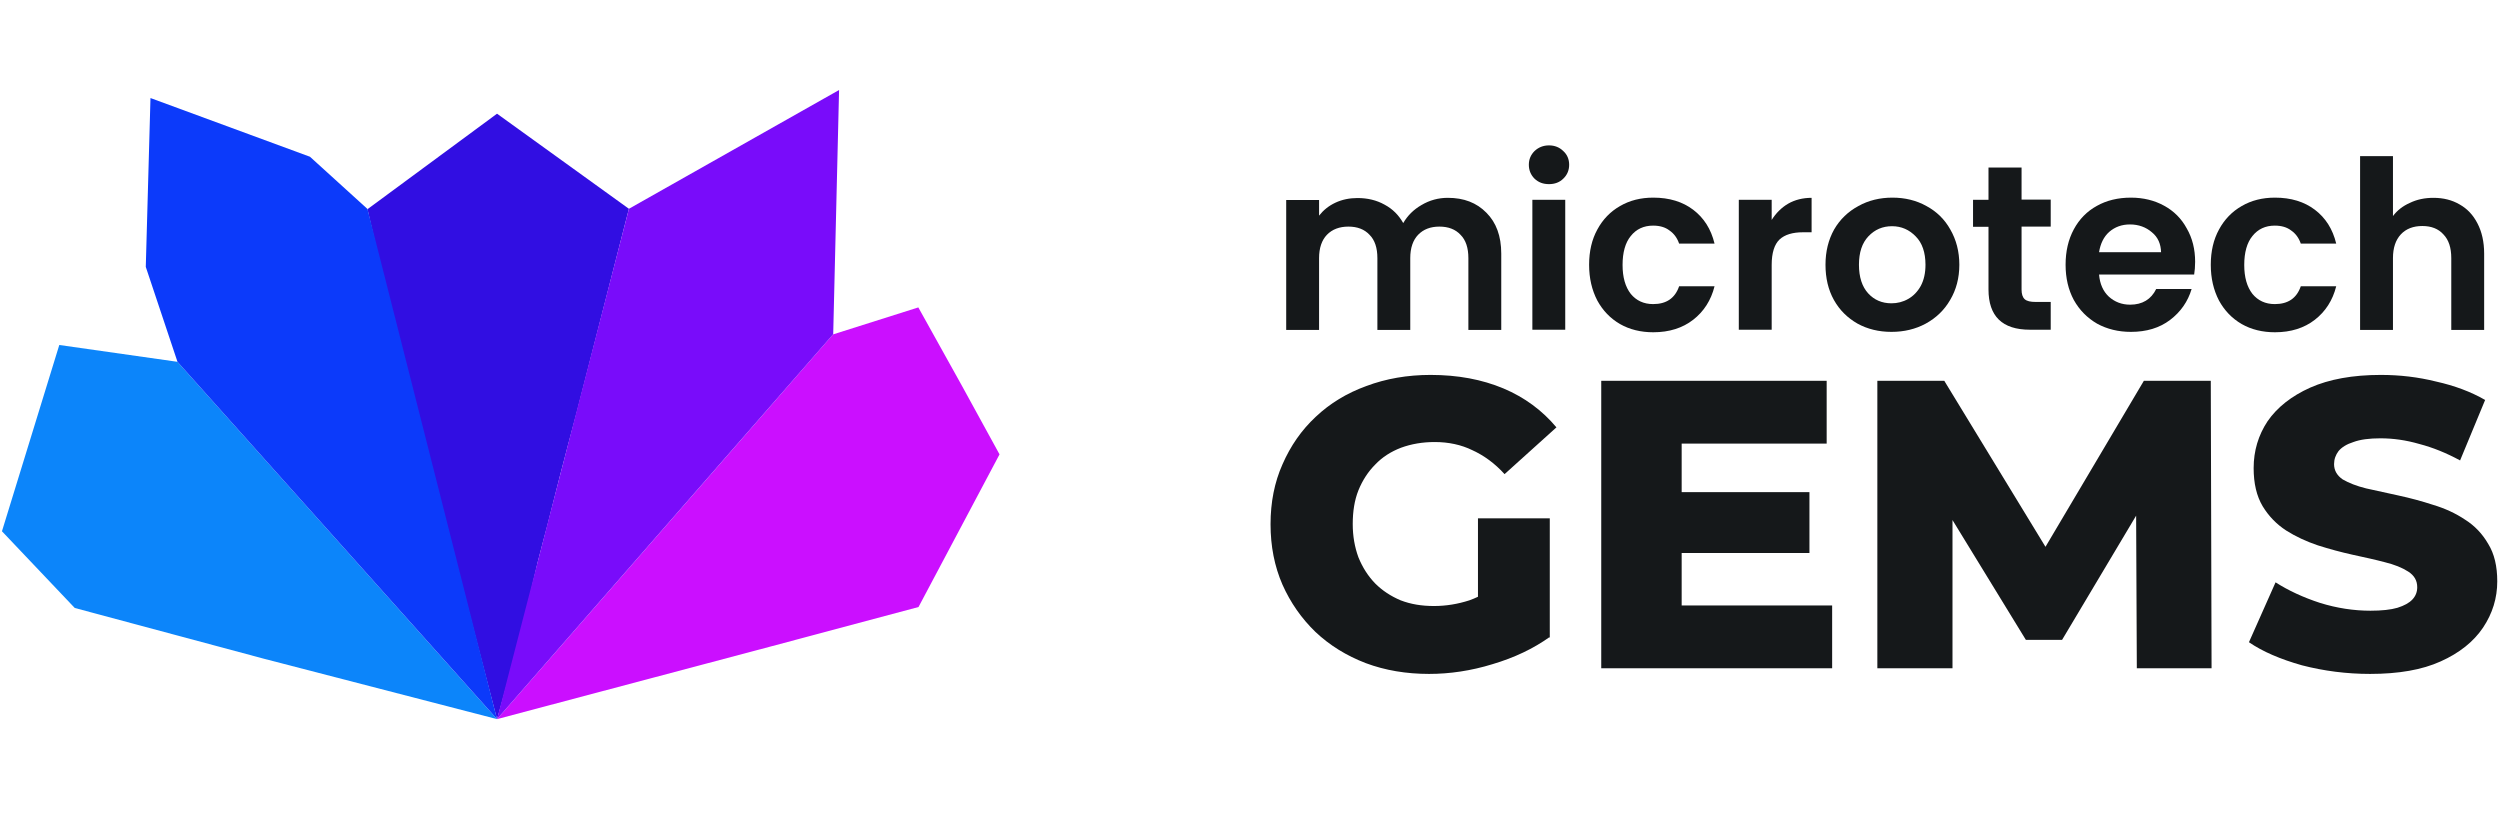 <svg xmlns="http://www.w3.org/2000/svg" xmlns:xlink="http://www.w3.org/1999/xlink" id="Layer_1" x="0px" y="0px" viewBox="0 0 1277.6 422" style="enable-background:new 0 0 1277.6 422;" xml:space="preserve"><style type="text/css">	.st0{clip-path:url(#SVGID_00000053512627810256415340000001224846143038999227_);}	.st1{fill:#310EE2;}	.st2{fill:#CB0FFF;}	.st3{fill:#790CFA;}	.st4{fill:#0C85FA;}	.st5{fill:#0C3AFA;}	.st6{fill:#15181A;}</style><g>	<defs>		<rect id="SVGID_1_" x="-321.2" y="-333.5" width="1920" height="1080"></rect>	</defs>	<clipPath id="SVGID_00000139284256431974168700000003102240845251188885_">		<use xlink:href="#SVGID_1_" style="overflow:visible;"></use>	</clipPath>	<g style="clip-path:url(#SVGID_00000139284256431974168700000003102240845251188885_);">		<path class="st1" d="M294.9,210l26.5-103.3L254,58.1l-66.2,48.8l13.8,60.4L254,367.5c0,0,12.3-42.2,18.3-69.7   c3.5-15.7,6.2-23.9,10-39.5C287,239.4,294.9,210,294.9,210z"></path>		<path class="st2" d="M510.8,232.2l-41.4,78l-75.6,20.2L254,367.5l116.8-133.7l54.9-62.9l43.6-13.8l22.2,39.9L510.8,232.2z"></path>		<path class="st3" d="M428.8,46l-107.4,60.7L254,367.5l171.8-196.7L428.8,46z"></path>		<path class="st4" d="M254,367.5L90.7,184.9l-60.4-8.6L1,271.5l37.2,39.2l96.9,26L254,367.5z"></path>		<path class="st5" d="M90.7,184.9L254,367.5l-66.2-260.7l-29.4-26.7l-81.5-30l-2.4,86.3L90.7,184.9z"></path>		<path class="st6" d="M739.9,101.1c8.2,0,14.7,2.5,19.7,7.6c5,5,7.6,11.9,7.6,20.9v39h-16.8v-36.7c0-5.2-1.3-9.2-4-11.9   c-2.6-2.8-6.2-4.2-10.8-4.2c-4.6,0-8.2,1.4-10.9,4.2c-2.6,2.7-4,6.7-4,11.9v36.7h-16.8v-36.7c0-5.2-1.3-9.2-4-11.9   c-2.6-2.8-6.2-4.2-10.8-4.2c-4.6,0-8.3,1.4-11,4.2c-2.6,2.7-4,6.7-4,11.9v36.7h-16.8v-66.4h16.8v8c2.2-2.8,4.9-5,8.3-6.6   c3.4-1.6,7.2-2.4,11.3-2.4c5.2,0,9.8,1.1,13.9,3.4c4.1,2.2,7.2,5.3,9.5,9.4c2.2-3.8,5.3-6.9,9.3-9.2   C730.6,102.3,735.1,101.1,739.9,101.1z"></path>		<path class="st6" d="M791.6,94.1c-3,0-5.4-0.9-7.4-2.8c-1.9-1.9-2.9-4.3-2.9-7.1s1-5.1,2.9-7c2-1.9,4.5-2.9,7.4-2.9   c2.9,0,5.4,1,7.3,2.9c2,1.8,3,4.2,3,7s-1,5.2-3,7.1C797,93.2,794.5,94.1,791.6,94.1z M799.9,102.1v66.4h-16.8v-66.4H799.9z"></path>		<path class="st6" d="M812.1,135.3c0-6.9,1.4-12.9,4.2-18c2.8-5.2,6.7-9.2,11.6-12c5-2.9,10.6-4.3,17-4.3c8.2,0,15,2.1,20.4,6.2   c5.4,4.1,9.1,9.8,10.9,17.3h-18.1c-1-2.9-2.6-5.1-4.9-6.7c-2.2-1.7-5-2.5-8.4-2.5c-4.8,0-8.6,1.8-11.4,5.3   c-2.8,3.4-4.2,8.4-4.2,14.8c0,6.3,1.4,11.2,4.2,14.8c2.8,3.4,6.6,5.2,11.4,5.2c6.8,0,11.2-3,13.3-9.1h18.1   c-1.8,7.2-5.5,12.9-10.9,17.1c-5.4,4.2-12.2,6.4-20.4,6.4c-6.4,0-12.1-1.4-17-4.2c-5-2.9-8.8-6.9-11.6-12   C813.5,148.2,812.1,142.2,812.1,135.3z"></path>		<path class="st6" d="M905.4,112.4c2.2-3.5,5-6.3,8.4-8.3c3.5-2,7.5-3,12-3v17.6h-4.4c-5.3,0-9.3,1.2-12,3.7c-2.6,2.5-4,6.8-4,13   v33.1h-16.8v-66.4h16.8V112.4z"></path>		<path class="st6" d="M966.6,169.6c-6.4,0-12.2-1.4-17.3-4.2c-5.1-2.9-9.2-6.9-12.1-12.1c-2.9-5.2-4.3-11.2-4.3-18   c0-6.8,1.5-12.8,4.4-18c3-5.2,7.2-9.2,12.4-12c5.2-2.9,11-4.3,17.4-4.3c6.4,0,12.2,1.4,17.4,4.3c5.2,2.8,9.3,6.8,12.2,12   c3,5.2,4.6,11.2,4.6,18c0,6.8-1.6,12.8-4.7,18c-3,5.2-7.2,9.2-12.5,12.1C978.9,168.2,973.1,169.6,966.6,169.6z M966.6,155   c3,0,5.9-0.7,8.5-2.2c2.7-1.5,4.9-3.8,6.5-6.7c1.6-3,2.4-6.6,2.4-10.8c0-6.3-1.7-11.2-5-14.5c-3.3-3.4-7.3-5.2-12.1-5.2   c-4.8,0-8.8,1.7-12.1,5.2c-3.2,3.4-4.8,8.2-4.8,14.5c0,6.3,1.6,11.2,4.7,14.6C957.8,153.3,961.8,155,966.6,155z"></path>		<path class="st6" d="M1033.1,115.9V148c0,2.2,0.5,3.9,1.6,4.9c1.1,1,3,1.4,5.5,1.4h7.8v14.2h-10.6c-14.2,0-21.2-6.9-21.2-20.6v-32   h-7.9v-13.8h7.9V85.6h16.9v16.4h14.9v13.8H1033.1z"></path>		<path class="st6" d="M1121.8,133.8c0,2.4-0.2,4.6-0.5,6.5h-48.6c0.4,4.8,2.1,8.6,5,11.3c3,2.7,6.6,4.1,10.9,4.1   c6.2,0,10.7-2.7,13.3-8h18.1c-1.9,6.4-5.6,11.7-11,15.8c-5.4,4.1-12.1,6.1-20,6.1c-6.4,0-12.2-1.4-17.3-4.2   c-5-2.9-9-6.9-11.9-12.1c-2.8-5.2-4.2-11.2-4.2-18c0-6.9,1.4-12.9,4.2-18.1s6.7-9.2,11.8-12c5-2.8,10.8-4.2,17.4-4.2   c6.3,0,12,1.4,16.9,4.1c5,2.7,8.9,6.6,11.6,11.6C1120.4,121.7,1121.8,127.4,1121.8,133.8z M1104.4,129c-0.1-4.3-1.6-7.8-4.7-10.3   c-3-2.6-6.8-4-11.2-4c-4.2,0-7.7,1.3-10.6,3.8c-2.8,2.5-4.5,6-5.2,10.4H1104.4z"></path>		<path class="st6" d="M1129.8,135.3c0-6.9,1.4-12.9,4.2-18c2.8-5.2,6.7-9.2,11.6-12c5-2.9,10.6-4.3,17-4.3c8.2,0,15,2.1,20.4,6.2   c5.4,4.1,9.1,9.8,10.9,17.3h-18.1c-1-2.9-2.6-5.1-4.9-6.7c-2.2-1.7-5-2.5-8.4-2.5c-4.8,0-8.6,1.8-11.4,5.3   c-2.8,3.4-4.2,8.4-4.2,14.8c0,6.3,1.4,11.2,4.2,14.8c2.8,3.4,6.6,5.2,11.4,5.2c6.8,0,11.2-3,13.3-9.1h18.1   c-1.8,7.2-5.5,12.9-10.9,17.1c-5.4,4.2-12.2,6.4-20.4,6.4c-6.4,0-12.1-1.4-17-4.2c-5-2.9-8.8-6.9-11.6-12   C1131.2,148.2,1129.8,142.2,1129.8,135.3z"></path>		<path class="st6" d="M1243.6,101.1c5,0,9.5,1.1,13.4,3.4c3.9,2.2,6.9,5.4,9.1,9.7c2.2,4.2,3.4,9.4,3.4,15.4v39h-16.8v-36.7   c0-5.3-1.3-9.3-4-12.1c-2.6-2.9-6.2-4.3-10.8-4.3c-4.6,0-8.3,1.4-11,4.3c-2.6,2.8-4,6.8-4,12.1v36.7h-16.8V79.8h16.8v30.6   c2.2-2.9,5-5.1,8.6-6.7C1235.2,101.9,1239.2,101.1,1243.6,101.1z"></path>		<path class="st6" d="M730.3,344.4c-11.6,0-22.4-1.8-32.3-5.5c-9.9-3.8-18.5-9.1-25.8-16c-7.1-6.9-12.7-14.9-16.8-24.1   c-4.1-9.4-6.1-19.7-6.1-30.9c0-11.2,2-21.4,6.1-30.6c4.1-9.4,9.7-17.5,17-24.3c7.3-6.9,15.9-12.1,25.8-15.7   c10.1-3.8,21.1-5.7,32.9-5.7c13.9,0,26.2,2.3,37.2,6.9c10.9,4.6,19.9,11.3,27.1,19.9l-26.5,23.9c-5-5.5-10.5-9.5-16.4-12.2   c-5.7-2.8-12.2-4.2-19.3-4.2c-6.3,0-12,1-17.2,2.9c-5.2,2-9.6,4.8-13.2,8.6c-3.6,3.6-6.5,8-8.6,13.2c-2,5-2.9,10.8-2.9,17.2   c0,6.2,1,11.8,2.9,17c2.1,5.2,5,9.7,8.6,13.4c3.6,3.6,8,6.5,13,8.6c5.2,2,10.8,2.9,17,2.9s12.2-1,18.1-2.9   c5.9-2.1,11.8-5.6,17.8-10.5l23.3,29.2c-8.4,6-18.1,10.6-29.2,13.9C751.8,342.8,740.9,344.4,730.3,344.4z M755.3,320.3v-55.4H792   v60.9L755.3,320.3z"></path>		<path class="st6" d="M856.5,251.5h68.2v31.1h-68.2V251.5z M859.5,309.4h76.8v32.1h-118V194.6h115.2v32.1h-74.1V309.4z"></path>		<path class="st6" d="M959.4,341.5V194.6h34.2l60.9,99.9h-18.1l59.2-99.9h34.2l0.4,146.9H1092l-0.4-88.8h6.5l-44.3,74.3h-18.5   l-45.5-74.3h8v88.8H959.4z"></path>		<path class="st6" d="M1211.2,344.4c-12,0-23.6-1.5-34.8-4.4c-11-3.1-20.1-7-27.1-11.8l13.6-30.6c6.6,4.2,14.1,7.7,22.7,10.5   c8.7,2.7,17.3,4,25.8,4c5.7,0,10.4-0.5,13.8-1.5c3.5-1.1,6-2.5,7.6-4.2c1.7-1.8,2.5-3.9,2.5-6.3c0-3.4-1.5-6-4.6-8   c-3.1-2-7.1-3.6-12-4.8c-4.9-1.3-10.4-2.5-16.4-3.8c-5.9-1.3-11.8-2.9-17.8-4.8c-5.9-2-11.3-4.5-16.2-7.6   c-4.9-3.2-8.9-7.3-12-12.4c-3.1-5.2-4.6-11.7-4.6-19.5c0-8.8,2.4-16.8,7.1-23.9c4.9-7.1,12.2-12.9,21.8-17.2   c9.7-4.3,21.7-6.5,36.1-6.5c9.7,0,19.1,1.1,28.3,3.4c9.4,2.1,17.7,5.2,25,9.4l-12.8,30.9c-7-3.8-13.9-6.6-20.8-8.4   c-6.9-2-13.5-2.9-19.9-2.9c-5.7,0-10.3,0.6-13.8,1.9c-3.5,1.1-6,2.7-7.6,4.6c-1.5,2-2.3,4.2-2.3,6.7c0,3.2,1.5,5.8,4.4,7.8   c3.1,1.8,7.1,3.4,12,4.6c5,1.1,10.5,2.3,16.4,3.6c6,1.3,12,2.9,17.8,4.8c6,1.8,11.5,4.3,16.4,7.6c4.9,3.1,8.8,7.2,11.8,12.4   c3.1,5,4.6,11.4,4.6,19.1c0,8.5-2.4,16.4-7.3,23.7c-4.8,7.1-12,12.9-21.6,17.2C1237.8,342.3,1225.8,344.4,1211.2,344.4z"></path>	</g></g></svg>